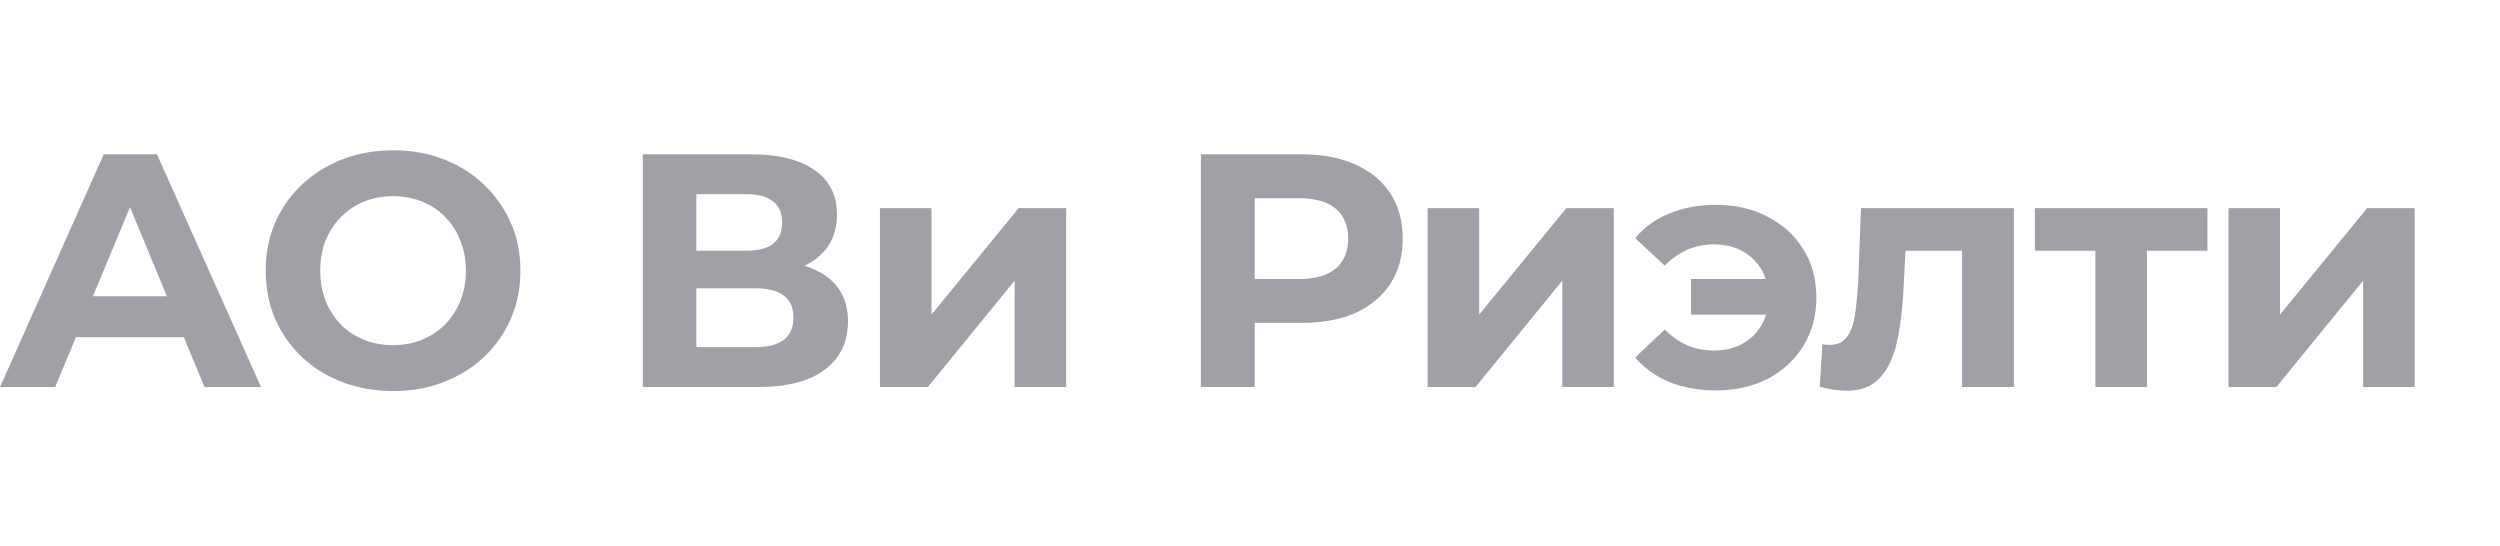 <?xml version="1.0" encoding="UTF-8"?> <svg xmlns="http://www.w3.org/2000/svg" width="293" height="64" viewBox="0 0 293 64" fill="none"><path d="M0 45.364L12.159 18.083H18.395L30.594 45.364H23.968L13.991 21.279H16.485L6.469 45.364H0ZM6.08 39.518L7.756 34.724H21.786L23.5 39.518H6.08Z" fill="#A0A1A6"></path><path d="M46.107 45.831C43.951 45.831 41.95 45.481 40.105 44.779C38.287 44.078 36.702 43.09 35.351 41.817C34.026 40.544 32.986 39.05 32.233 37.335C31.505 35.621 31.142 33.75 31.142 31.723C31.142 29.697 31.505 27.826 32.233 26.111C32.986 24.396 34.039 22.902 35.39 21.629C36.741 20.356 38.326 19.369 40.144 18.668C41.963 17.966 43.938 17.615 46.068 17.615C48.225 17.615 50.199 17.966 51.992 18.668C53.811 19.369 55.383 20.356 56.708 21.629C58.059 22.902 59.111 24.396 59.864 26.111C60.618 27.8 60.995 29.671 60.995 31.723C60.995 33.75 60.618 35.634 59.864 37.374C59.111 39.089 58.059 40.583 56.708 41.856C55.383 43.103 53.811 44.078 51.992 44.779C50.199 45.481 48.238 45.831 46.107 45.831ZM46.068 40.453C47.289 40.453 48.407 40.245 49.42 39.83C50.459 39.414 51.368 38.816 52.148 38.037C52.927 37.258 53.525 36.335 53.941 35.27C54.382 34.205 54.603 33.022 54.603 31.723C54.603 30.424 54.382 29.242 53.941 28.177C53.525 27.112 52.927 26.189 52.148 25.41C51.394 24.63 50.498 24.033 49.459 23.617C48.419 23.201 47.289 22.994 46.068 22.994C44.847 22.994 43.717 23.201 42.678 23.617C41.664 24.033 40.768 24.63 39.988 25.41C39.209 26.189 38.598 27.112 38.157 28.177C37.741 29.242 37.533 30.424 37.533 31.723C37.533 32.996 37.741 34.179 38.157 35.27C38.598 36.335 39.196 37.258 39.95 38.037C40.729 38.816 41.638 39.414 42.678 39.83C43.717 40.245 44.847 40.453 46.068 40.453Z" fill="#A0A1A6"></path><path d="M75.337 45.364V18.083H88.042C91.212 18.083 93.68 18.694 95.447 19.915C97.213 21.136 98.097 22.877 98.097 25.137C98.097 27.371 97.265 29.112 95.603 30.359C93.94 31.581 91.731 32.191 88.977 32.191L89.718 30.554C92.784 30.554 95.161 31.165 96.85 32.386C98.538 33.607 99.383 35.374 99.383 37.686C99.383 40.077 98.474 41.96 96.655 43.337C94.862 44.688 92.238 45.364 88.782 45.364H75.337ZM81.611 40.687H88.548C90.003 40.687 91.108 40.401 91.861 39.83C92.615 39.258 92.991 38.375 92.991 37.179C92.991 36.036 92.615 35.192 91.861 34.646C91.108 34.075 90.003 33.789 88.548 33.789H81.611V40.687ZM81.611 29.385H87.496C88.873 29.385 89.912 29.112 90.614 28.567C91.316 27.995 91.666 27.163 91.666 26.072C91.666 24.981 91.316 24.163 90.614 23.617C89.912 23.045 88.873 22.76 87.496 22.76H81.611V29.385Z" fill="#A0A1A6"></path><path d="M103.129 45.364V24.396H109.17V36.868L119.38 24.396H124.953V45.364H118.913V32.892L108.741 45.364H103.129Z" fill="#A0A1A6"></path><path d="M140.744 45.364V18.083H152.553C154.995 18.083 157.099 18.486 158.866 19.291C160.633 20.07 161.997 21.201 162.958 22.682C163.92 24.163 164.4 25.929 164.4 27.982C164.4 30.009 163.92 31.762 162.958 33.243C161.997 34.724 160.633 35.867 158.866 36.673C157.099 37.452 154.995 37.842 152.553 37.842H144.251L147.057 34.997V45.364H140.744ZM147.057 35.699L144.251 32.698H152.202C154.15 32.698 155.605 32.282 156.567 31.451C157.528 30.619 158.009 29.463 158.009 27.982C158.009 26.475 157.528 25.306 156.567 24.474C155.605 23.643 154.15 23.227 152.202 23.227H144.251L147.057 20.226V35.699Z" fill="#A0A1A6"></path><path d="M167.318 45.364V24.396H173.359V36.868L183.57 24.396H189.143V45.364H183.102V32.892L172.93 45.364H167.318Z" fill="#A0A1A6"></path><path d="M198.187 36.868V32.698H209.139V36.868H198.187ZM201.11 24.007C203.397 24.007 205.423 24.474 207.19 25.41C208.957 26.319 210.347 27.592 211.36 29.229C212.374 30.866 212.88 32.75 212.88 34.88C212.88 36.985 212.374 38.868 211.36 40.531C210.347 42.168 208.957 43.454 207.19 44.389C205.423 45.299 203.397 45.754 201.11 45.754C199.11 45.754 197.291 45.429 195.654 44.779C194.043 44.104 192.705 43.142 191.64 41.895L195.109 38.621C195.888 39.401 196.745 40.011 197.681 40.453C198.642 40.869 199.707 41.077 200.877 41.077C202.15 41.077 203.254 40.817 204.189 40.297C205.151 39.778 205.904 39.05 206.45 38.115C206.995 37.179 207.268 36.101 207.268 34.88C207.268 33.633 206.995 32.542 206.45 31.606C205.904 30.671 205.151 29.944 204.189 29.424C203.254 28.904 202.15 28.645 200.877 28.645C199.707 28.645 198.642 28.865 197.681 29.307C196.745 29.723 195.888 30.333 195.109 31.139L191.64 27.904C192.705 26.631 194.043 25.67 195.654 25.02C197.291 24.345 199.11 24.007 201.11 24.007Z" fill="#A0A1A6"></path><path d="M213.271 45.325L213.583 40.336C213.739 40.362 213.895 40.388 214.051 40.414C214.206 40.414 214.349 40.414 214.479 40.414C215.207 40.414 215.778 40.206 216.194 39.791C216.61 39.375 216.922 38.816 217.129 38.115C217.337 37.387 217.48 36.569 217.558 35.66C217.662 34.75 217.74 33.802 217.792 32.815L218.104 24.396H236.031V45.364H229.951V27.904L231.316 29.385H222.118L223.404 27.826L223.131 33.087C223.053 34.958 222.897 36.673 222.664 38.232C222.456 39.791 222.105 41.142 221.611 42.285C221.118 43.402 220.455 44.273 219.624 44.896C218.792 45.494 217.727 45.792 216.428 45.792C215.96 45.792 215.467 45.754 214.947 45.676C214.427 45.598 213.869 45.481 213.271 45.325Z" fill="#A0A1A6"></path><path d="M245.58 45.364V27.982L246.944 29.385H238.487V24.396H258.714V29.385H250.257L251.621 27.982V45.364H245.58Z" fill="#A0A1A6"></path><path d="M261.175 45.364V24.396H267.216V36.868L277.427 24.396H283V45.364H276.959V32.892L266.787 45.364H261.175Z" fill="#A0A1A6"></path></svg> 